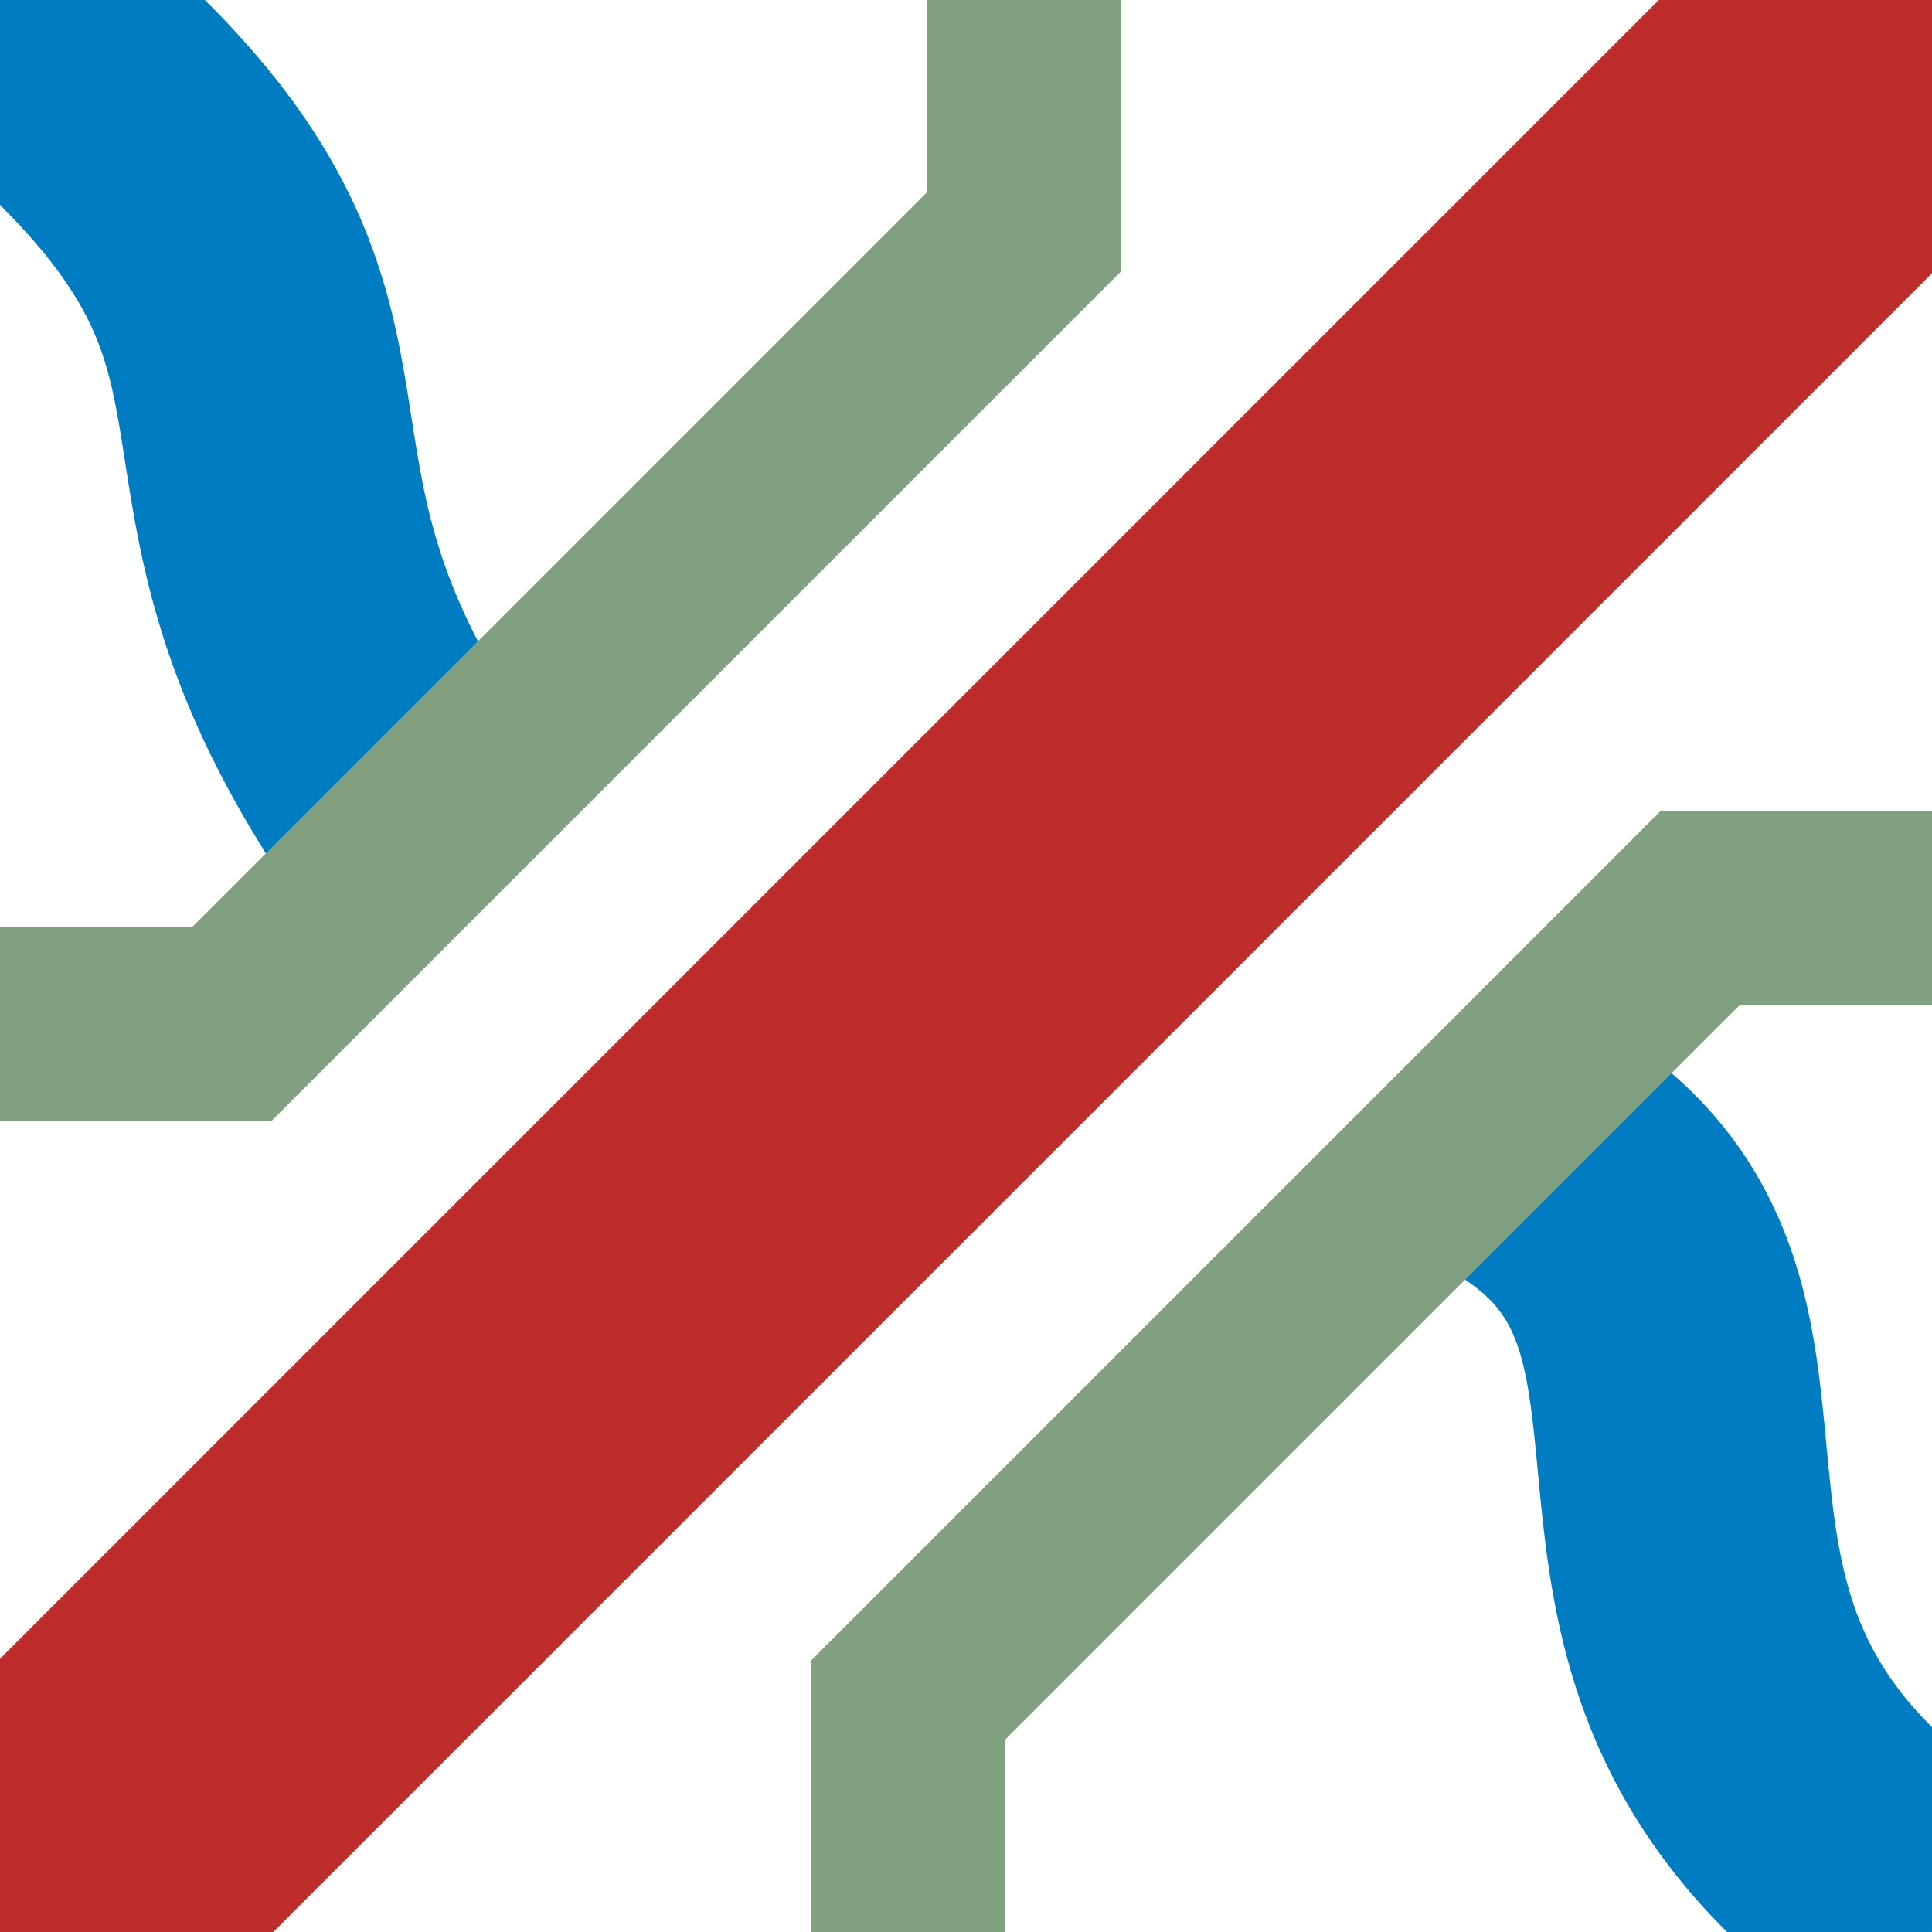 <svg xmlns="http://www.w3.org/2000/svg" width="500" height="500">
<title>hKRXWaeq</title>
<g fill="none">
 <path d="M 0,0 27,27 C 90,90 50,120 100,200 C 190,350 310,150 400,300 C 460,340 410,410 473,473 L 500,500" stroke="#007CC3" stroke-width="75" stroke-dasharray="250,310" />
 <path d="M 265,0 V 60 L 60,265 H 0 M 235,500 V 440 L 440,235 H 500" stroke="#80A080" stroke-width="50" />
</g>
<path d="M 500,0 0,500" stroke="#BE2D2C" stroke-width="100" />
</svg>